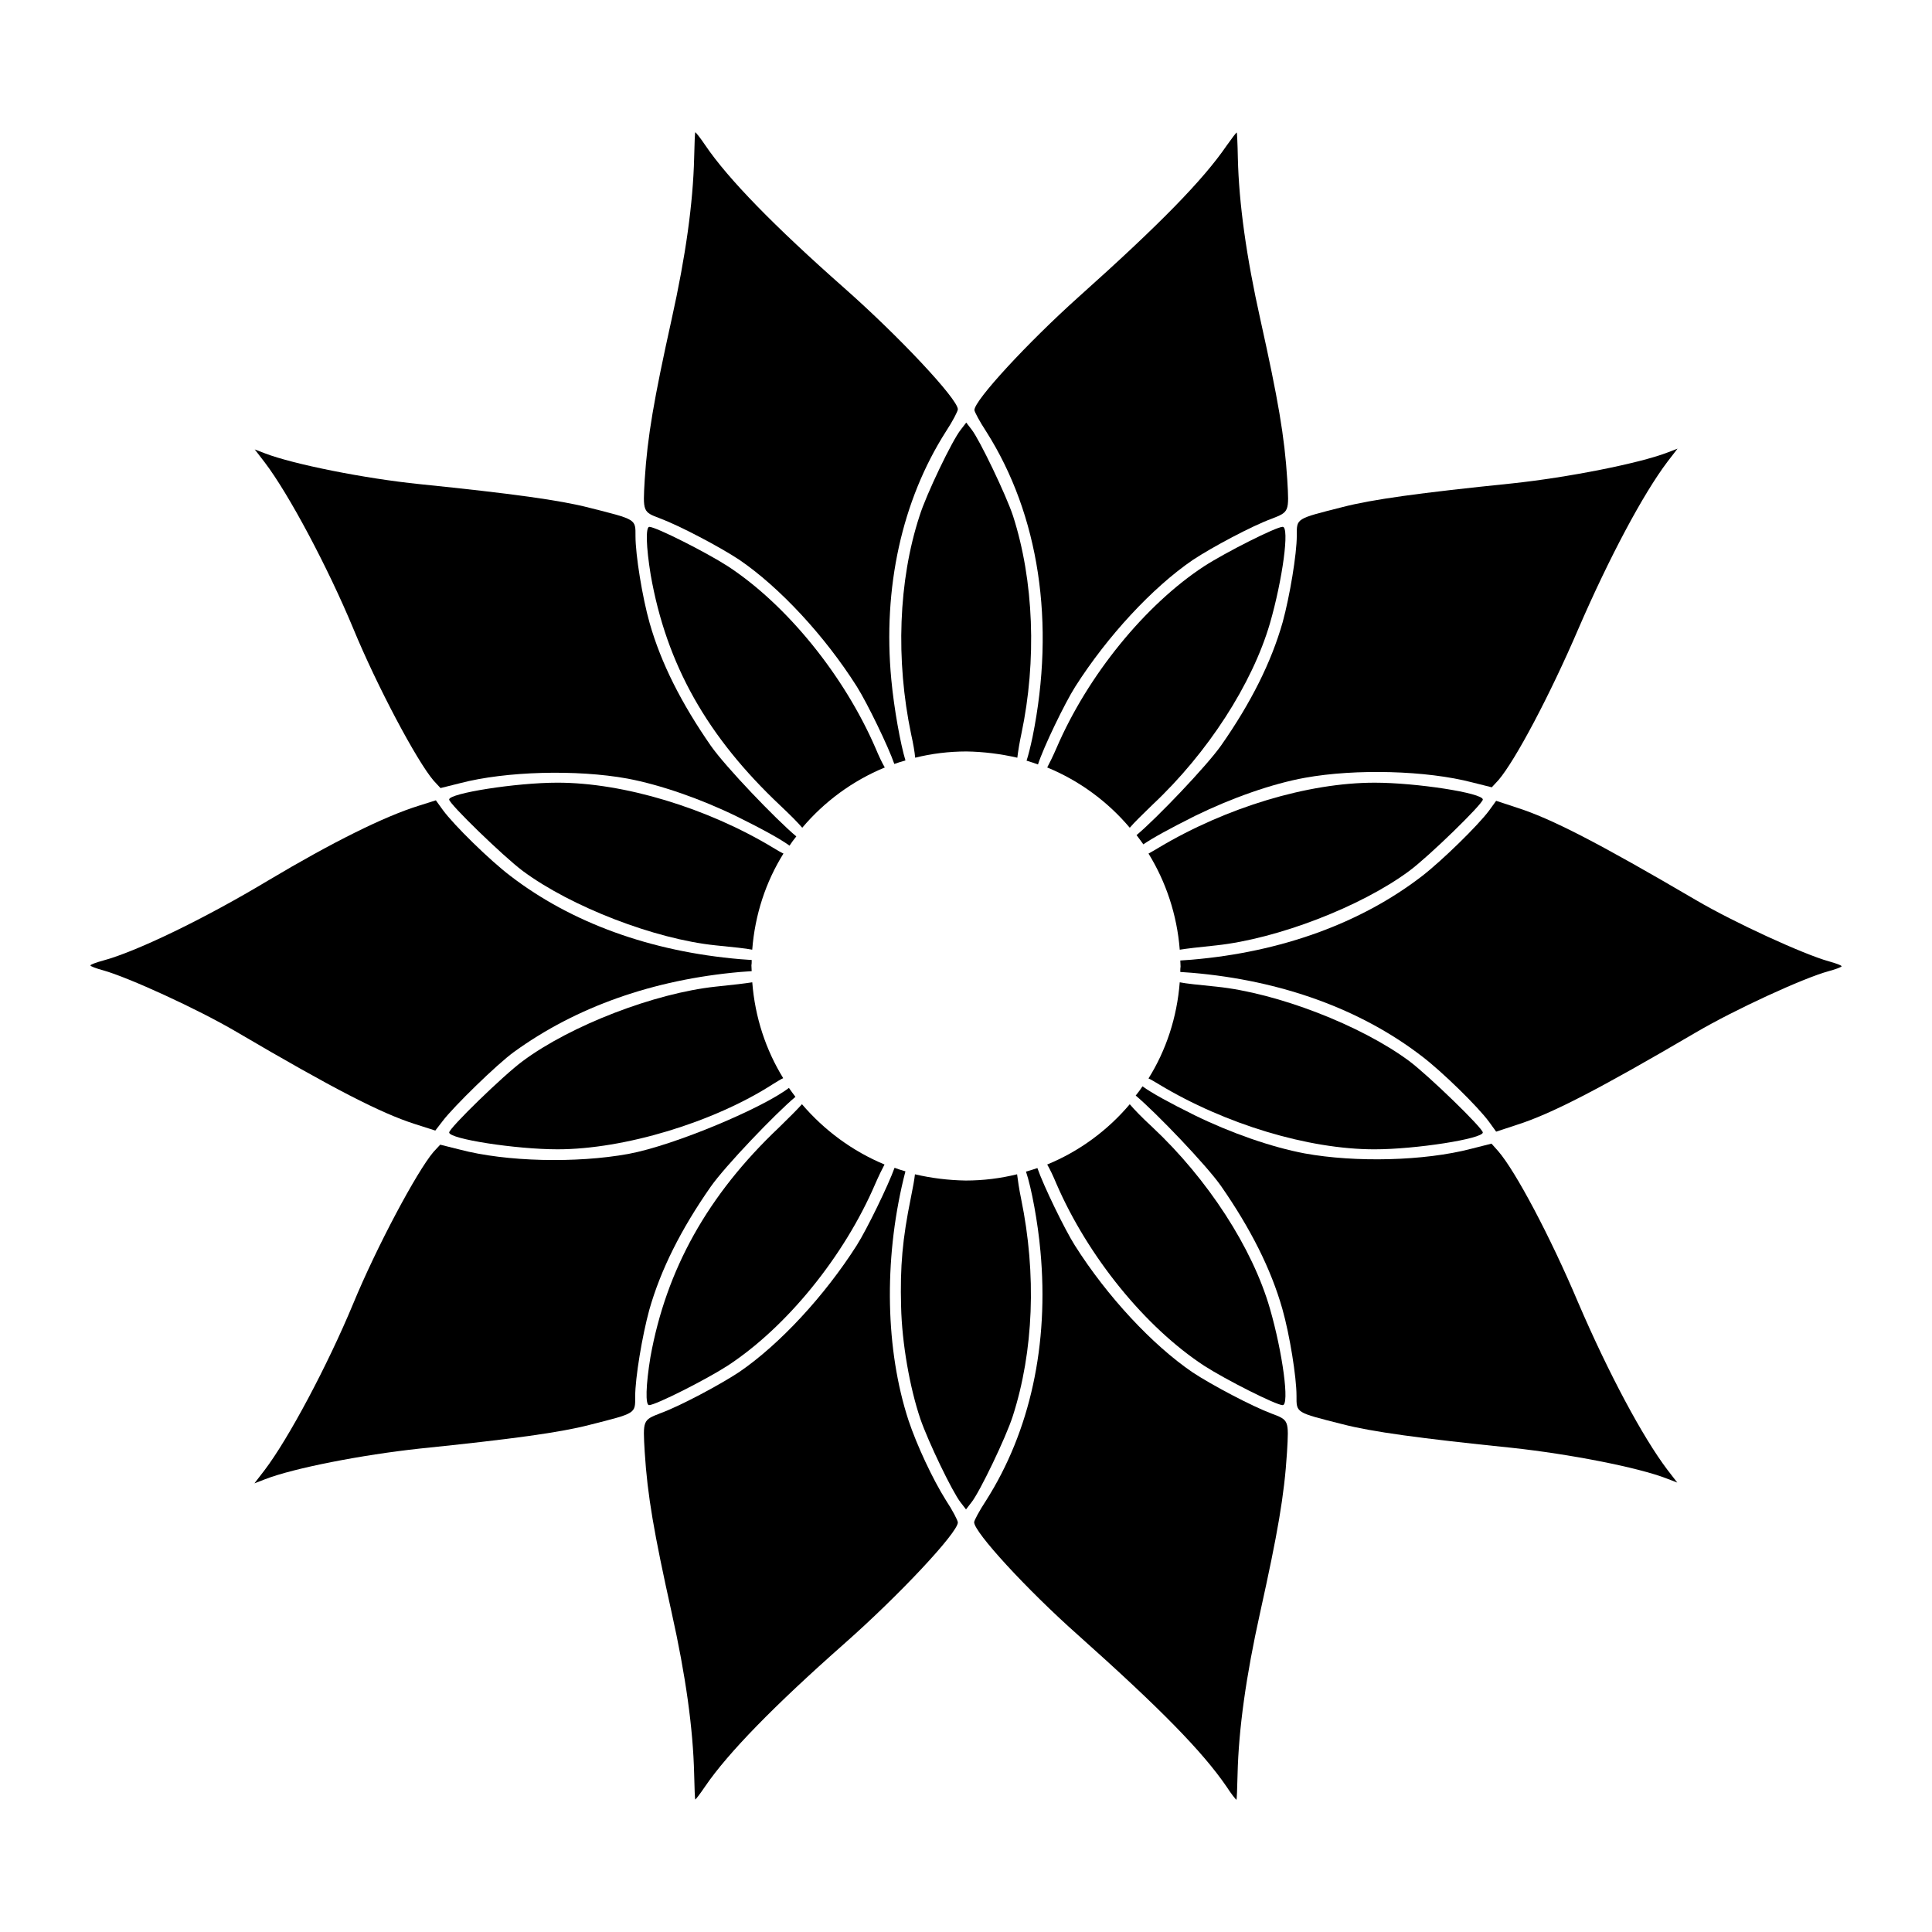 <?xml version="1.0" encoding="UTF-8"?>
<!-- Uploaded to: SVG Repo, www.svgrepo.com, Generator: SVG Repo Mixer Tools -->
<svg fill="#000000" width="800px" height="800px" version="1.1" viewBox="144 144 512 512" xmlns="http://www.w3.org/2000/svg">
 <g>
  <path d="m443.4 363.36c1.223-1.441 3.238-3.383 5.973-6.047 14.754-13.82 26.484-32.102 31.164-48.078 3.383-11.73 5.254-25.621 3.383-25.621-1.727 0-15.113 6.766-20.801 10.438-15.617 10.219-30.875 28.934-39.152 48.223-0.938 2.16-1.801 3.887-2.445 5.109 8.562 3.527 16.047 9.066 21.879 15.977z"/>
  <path d="m378.48 347.39c-0.719-1.223-1.512-2.879-2.445-5.109-8.348-19.289-23.535-38-39.152-48.223-5.688-3.672-19.074-10.438-20.801-10.438-1.008 0-0.863 5.254 0.359 12.738 4.176 23.75 14.969 42.895 34.402 61.176 2.664 2.519 4.535 4.391 5.758 5.828 5.828-6.906 13.312-12.445 21.879-15.973z"/>
  <path d="m428.93 326.01c8.566-13.457 20.441-26.27 31.164-33.609 5.109-3.383 15.762-9.07 20.945-10.941 4.606-1.801 4.606-1.801 4.102-10.293-0.719-11.516-2.445-21.375-7.125-42.465-3.742-16.77-5.688-30.805-5.973-42.824-0.07-3.742-0.215-6.766-0.289-6.766-0.145 0-1.297 1.512-2.664 3.453-6.262 9.141-17.707 20.871-39.367 40.234-13.387 12.02-27.492 27.277-27.492 29.867 0 0.434 1.367 3.023 3.168 5.758 13.961 22.023 18.352 50.668 12.234 80.898-0.574 2.664-1.078 4.75-1.582 6.262 1.008 0.289 2.016 0.648 3.023 1.008 1.508-4.676 7.121-16.266 9.855-20.582z"/>
  <path d="m413.6 344.8c0.215-1.727 0.574-4.031 1.078-6.332 4.102-19.434 3.312-40.594-2.231-57.793-1.871-5.613-8.852-20.152-10.941-22.816l-1.441-1.871-1.441 1.871c-2.231 2.734-9.211 17.273-10.941 22.887-5.613 17.129-6.332 38.219-2.231 57.793 0.574 2.59 0.938 4.68 1.078 6.262 4.32-1.078 8.926-1.656 13.602-1.656 4.543 0.07 9.078 0.648 13.469 1.656z"/>
  <path d="m456.79 401.58c0.793 0.07 1.801 0.145 3.023 0.215 23.75 2.016 44.766 9.645 60.961 22.094 5.324 4.031 14.898 13.387 17.848 17.418l1.871 2.59 5.469-1.801c9.07-2.879 21.52-9.285 47.43-24.473 10.293-6.047 28.574-14.465 35.266-16.266 1.871-0.504 3.383-1.078 3.383-1.297 0-0.215-1.512-0.793-3.383-1.297-6.695-1.871-24.973-10.219-35.266-16.266-25.91-15.188-38.363-21.594-47.43-24.473l-5.469-1.801-1.871 2.59c-2.949 3.957-12.523 13.316-17.848 17.418-16.195 12.453-37.281 20.082-60.961 22.094-1.223 0.07-2.231 0.145-3.023 0.215 0 0.504 0.07 1.008 0.07 1.582-0.07 0.379-0.07 0.883-0.07 1.457z"/>
  <path d="m466.36 394.53c16.121-1.727 38.289-10.219 51.102-19.719 5.184-3.816 19.504-17.777 19.504-18.93 0-1.727-17.633-4.461-28.645-4.461-17.707 0-39.367 6.551-57.219 17.203-1.078 0.648-1.941 1.152-2.734 1.582 4.606 7.484 7.559 16.195 8.277 25.477 1.797-0.289 4.746-0.648 9.715-1.152z"/>
  <path d="m460.74 360.2c9.574-4.68 20.297-8.492 29.078-10.078 13.457-2.445 32.242-1.941 44.336 1.223l5.184 1.297 1.801-1.941c4.461-5.254 13.602-22.457 21.16-40.09 8.133-18.785 17.129-35.699 23.605-44.262l2.664-3.453-2.809 1.078c-7.34 2.809-26.125 6.551-41.023 8.133-24.613 2.519-37.137 4.246-44.91 6.262-12.523 3.168-12.164 2.949-12.164 7.559 0 4.965-1.871 16.121-3.742 22.961-3.023 10.652-8.422 21.375-16.266 32.605-3.887 5.543-17.203 19.434-22.457 23.824 0.574 0.793 1.223 1.582 1.801 2.445 2.301-1.59 6.836-4.109 13.742-7.562z"/>
  <path d="m343.21 398.41c-0.793-0.07-1.801-0.145-3.023-0.215-23.75-2.016-44.766-9.645-60.961-22.094-5.324-4.031-14.898-13.387-17.848-17.418l-1.871-2.59-4.32 1.367c-9.355 2.879-23.176 9.789-40.09 19.863-16.77 10.078-34.906 18.855-43.758 21.23-1.871 0.504-3.383 1.078-3.383 1.297 0 0.215 1.512 0.793 3.383 1.297 6.695 1.871 24.973 10.219 35.266 16.266 25.84 15.188 38.363 21.594 47.359 24.473l5.398 1.727 1.941-2.519c2.879-3.816 14.465-15.113 18.855-18.281 16.555-12.02 37.066-19.215 60.023-21.23 1.223-0.07 2.231-0.145 3.023-0.215 0-0.504-0.07-1.008-0.07-1.582 0.074-0.293 0.074-0.797 0.074-1.375z"/>
  <path d="m380.21 324.14c-2.305-24.328 2.809-47.504 14.465-65.781 1.801-2.734 3.168-5.398 3.168-5.902-0.07-2.734-15.473-19.215-30.156-32.172-18.496-16.336-30.73-28.859-36.777-37.785-1.297-1.941-2.519-3.453-2.664-3.453-0.07 0-0.215 3.023-0.289 6.766-0.289 12.02-2.231 25.98-5.973 42.824-4.68 21.16-6.406 31.02-7.125 42.465-0.504 8.566-0.504 8.566 4.102 10.293 5.184 1.941 15.836 7.559 20.945 10.941 10.652 7.269 22.598 20.082 31.164 33.609 2.734 4.32 8.348 15.906 9.934 20.512 1.008-0.359 1.941-0.648 2.949-0.938-1.297-4.25-3.023-13.68-3.742-21.379z"/>
  <path d="m371.07 473.99c-8.566 13.457-20.441 26.27-31.164 33.609-5.109 3.383-15.762 9.07-20.945 10.941-4.606 1.801-4.606 1.801-4.102 10.293 0.719 11.516 2.445 21.375 7.125 42.465 3.742 16.77 5.688 30.805 5.973 42.824 0.07 3.742 0.215 6.766 0.289 6.766 0.145 0 1.297-1.512 2.664-3.527 6.047-8.852 18.281-21.375 36.777-37.715 14.684-12.957 30.086-29.438 30.156-32.172 0-0.504-1.367-3.168-3.168-5.902-3.527-5.613-7.699-14.539-9.934-21.23-6.047-18.57-6.551-42.031-1.297-63.91 0.215-0.793 0.359-1.441 0.504-2.016-1.008-0.289-1.941-0.574-2.879-0.938-1.652 4.606-7.266 16.191-10 20.512z"/>
  <path d="m332.42 341.7c-7.844-11.301-13.242-21.953-16.266-32.605-1.941-6.836-3.742-18.066-3.742-22.961 0-4.606 0.359-4.391-12.164-7.559-7.773-2.016-20.297-3.742-44.91-6.262-14.898-1.512-33.684-5.324-41.023-8.133l-2.809-1.078 2.664 3.453c6.406 8.422 16.699 27.781 23.465 44.047 6.262 15.188 16.84 35.121 21.305 40.305l1.801 1.941 5.184-1.297c12.09-3.168 30.875-3.672 44.336-1.223 8.781 1.656 19.504 5.398 29.078 10.078 6.981 3.453 11.516 5.973 13.891 7.699 0.574-0.863 1.152-1.656 1.801-2.445-5.41-4.527-18.727-18.418-22.609-23.961z"/>
  <path d="m419.72 475.5c2.305 24.832-2.734 47.789-14.395 66.145-1.801 2.734-3.168 5.324-3.168 5.758 0 2.664 14.035 17.922 27.492 29.867 22.094 19.719 33.035 30.949 39.367 40.16 1.297 2.016 2.519 3.527 2.664 3.527 0.07 0 0.215-3.023 0.289-6.766 0.289-12.02 2.231-25.98 5.973-42.824 4.68-21.16 6.406-31.02 7.125-42.465 0.504-8.566 0.504-8.566-4.102-10.293-5.184-1.941-15.836-7.559-20.945-10.941-10.652-7.269-22.598-20.082-31.164-33.609-2.734-4.32-8.348-15.906-9.934-20.512-1.008 0.359-2.016 0.648-3.023 0.938 1.445 4.246 3.172 13.605 3.82 21.016z"/>
  <path d="m451.17 431.38c17.418 10.508 39.512 17.203 57.074 17.203 11.012 0 28.719-2.809 28.719-4.461 0-1.152-14.395-15.113-19.504-18.93-12.812-9.5-34.98-18.066-51.102-19.719-4.965-0.504-7.918-0.793-9.715-1.152-0.719 9.285-3.598 17.992-8.277 25.477 0.789 0.359 1.723 0.934 2.805 1.582z"/>
  <path d="m467.58 458.3c7.844 11.301 13.242 21.953 16.266 32.605 1.941 6.836 3.742 18.066 3.742 22.961 0 4.606-0.359 4.391 12.164 7.559 7.773 2.016 20.367 3.742 44.91 6.262 15.332 1.656 33.469 5.184 41.023 8.133l2.809 1.078-2.664-3.453c-6.477-8.566-15.547-25.477-23.605-44.262-7.484-17.707-16.625-34.836-21.16-40.09l-1.801-2.016-5.398 1.367c-12.379 3.238-30.66 3.672-44.121 1.223-8.781-1.656-19.504-5.398-29.078-10.078-6.981-3.453-11.516-5.973-13.891-7.699-0.574 0.863-1.152 1.656-1.801 2.445 5.402 4.531 18.719 18.422 22.605 23.965z"/>
  <path d="m310.54 449.8c-13.82 2.519-32.461 2.086-44.695-1.152l-5.184-1.297-1.801 1.941c-4.391 5.184-15.043 25.117-21.305 40.305-6.766 16.266-17.059 35.625-23.465 44.047l-2.664 3.453 2.809-1.078c7.559-2.949 25.695-6.477 41.023-8.133 24.543-2.519 37.137-4.246 44.91-6.262 12.523-3.168 12.164-2.949 12.164-7.559 0-4.965 1.871-16.121 3.742-22.961 3.023-10.652 8.422-21.375 16.266-32.605 3.887-5.543 17.203-19.434 22.457-23.824-0.574-0.793-1.152-1.512-1.727-2.375-6.688 5.191-30.152 15.195-42.531 17.5z"/>
  <path d="m348.82 368.62c-17.418-10.508-39.512-17.203-57.074-17.203-11.012 0-28.719 2.809-28.719 4.461 0 1.152 14.395 15.113 19.504 18.93 12.812 9.5 34.98 18.066 51.102 19.719 4.965 0.504 7.918 0.793 9.715 1.152 0.719-9.285 3.598-17.992 8.277-25.477-0.789-0.355-1.723-0.934-2.805-1.582z"/>
  <path d="m333.64 405.47c-16.121 1.727-38.289 10.219-51.102 19.719-5.184 3.816-19.504 17.777-19.504 18.93 0 1.727 17.707 4.461 28.719 4.461 17.633 0 41.312-7.125 57.074-17.273 1.078-0.648 1.941-1.223 2.734-1.582-4.606-7.484-7.484-16.121-8.203-25.406-1.805 0.289-4.754 0.648-9.719 1.152z"/>
  <path d="m421.52 452.61c0.719 1.223 1.512 2.879 2.445 5.109 8.348 19.289 23.535 38 39.152 48.223 5.688 3.672 19.074 10.438 20.801 10.438 1.871 0 0-13.891-3.383-25.621-4.606-15.977-16.41-34.258-31.164-48.078-2.809-2.59-4.75-4.606-5.973-6.047-5.832 6.91-13.316 12.449-21.879 15.977z"/>
  <path d="m386.47 455.2c-0.145 1.367-0.504 3.383-1.078 6.191-2.231 10.941-2.879 18.211-2.59 28.859 0.215 9.715 2.305 21.52 5.109 29.797 2.086 6.047 8.492 19.359 10.652 22.094l1.441 1.871 1.441-1.871c2.16-2.664 9.141-17.203 10.941-22.816 5.543-17.203 6.332-37.641 2.231-57.578-0.574-2.734-0.863-4.965-1.078-6.551-4.391 1.078-8.926 1.656-13.602 1.656-4.617-0.07-9.152-0.645-13.469-1.652z"/>
  <path d="m356.53 436.63c-1.297 1.441-3.312 3.453-6.117 6.191-18.855 17.848-29.867 37.641-34.043 60.816-1.223 7.484-1.367 12.738-0.359 12.738 1.727 0 15.113-6.766 20.801-10.438 15.617-10.219 30.875-28.934 39.152-48.223 0.938-2.16 1.801-3.887 2.445-5.109-8.492-3.527-15.977-9.066-21.879-15.977z"/>
 </g>
</svg>